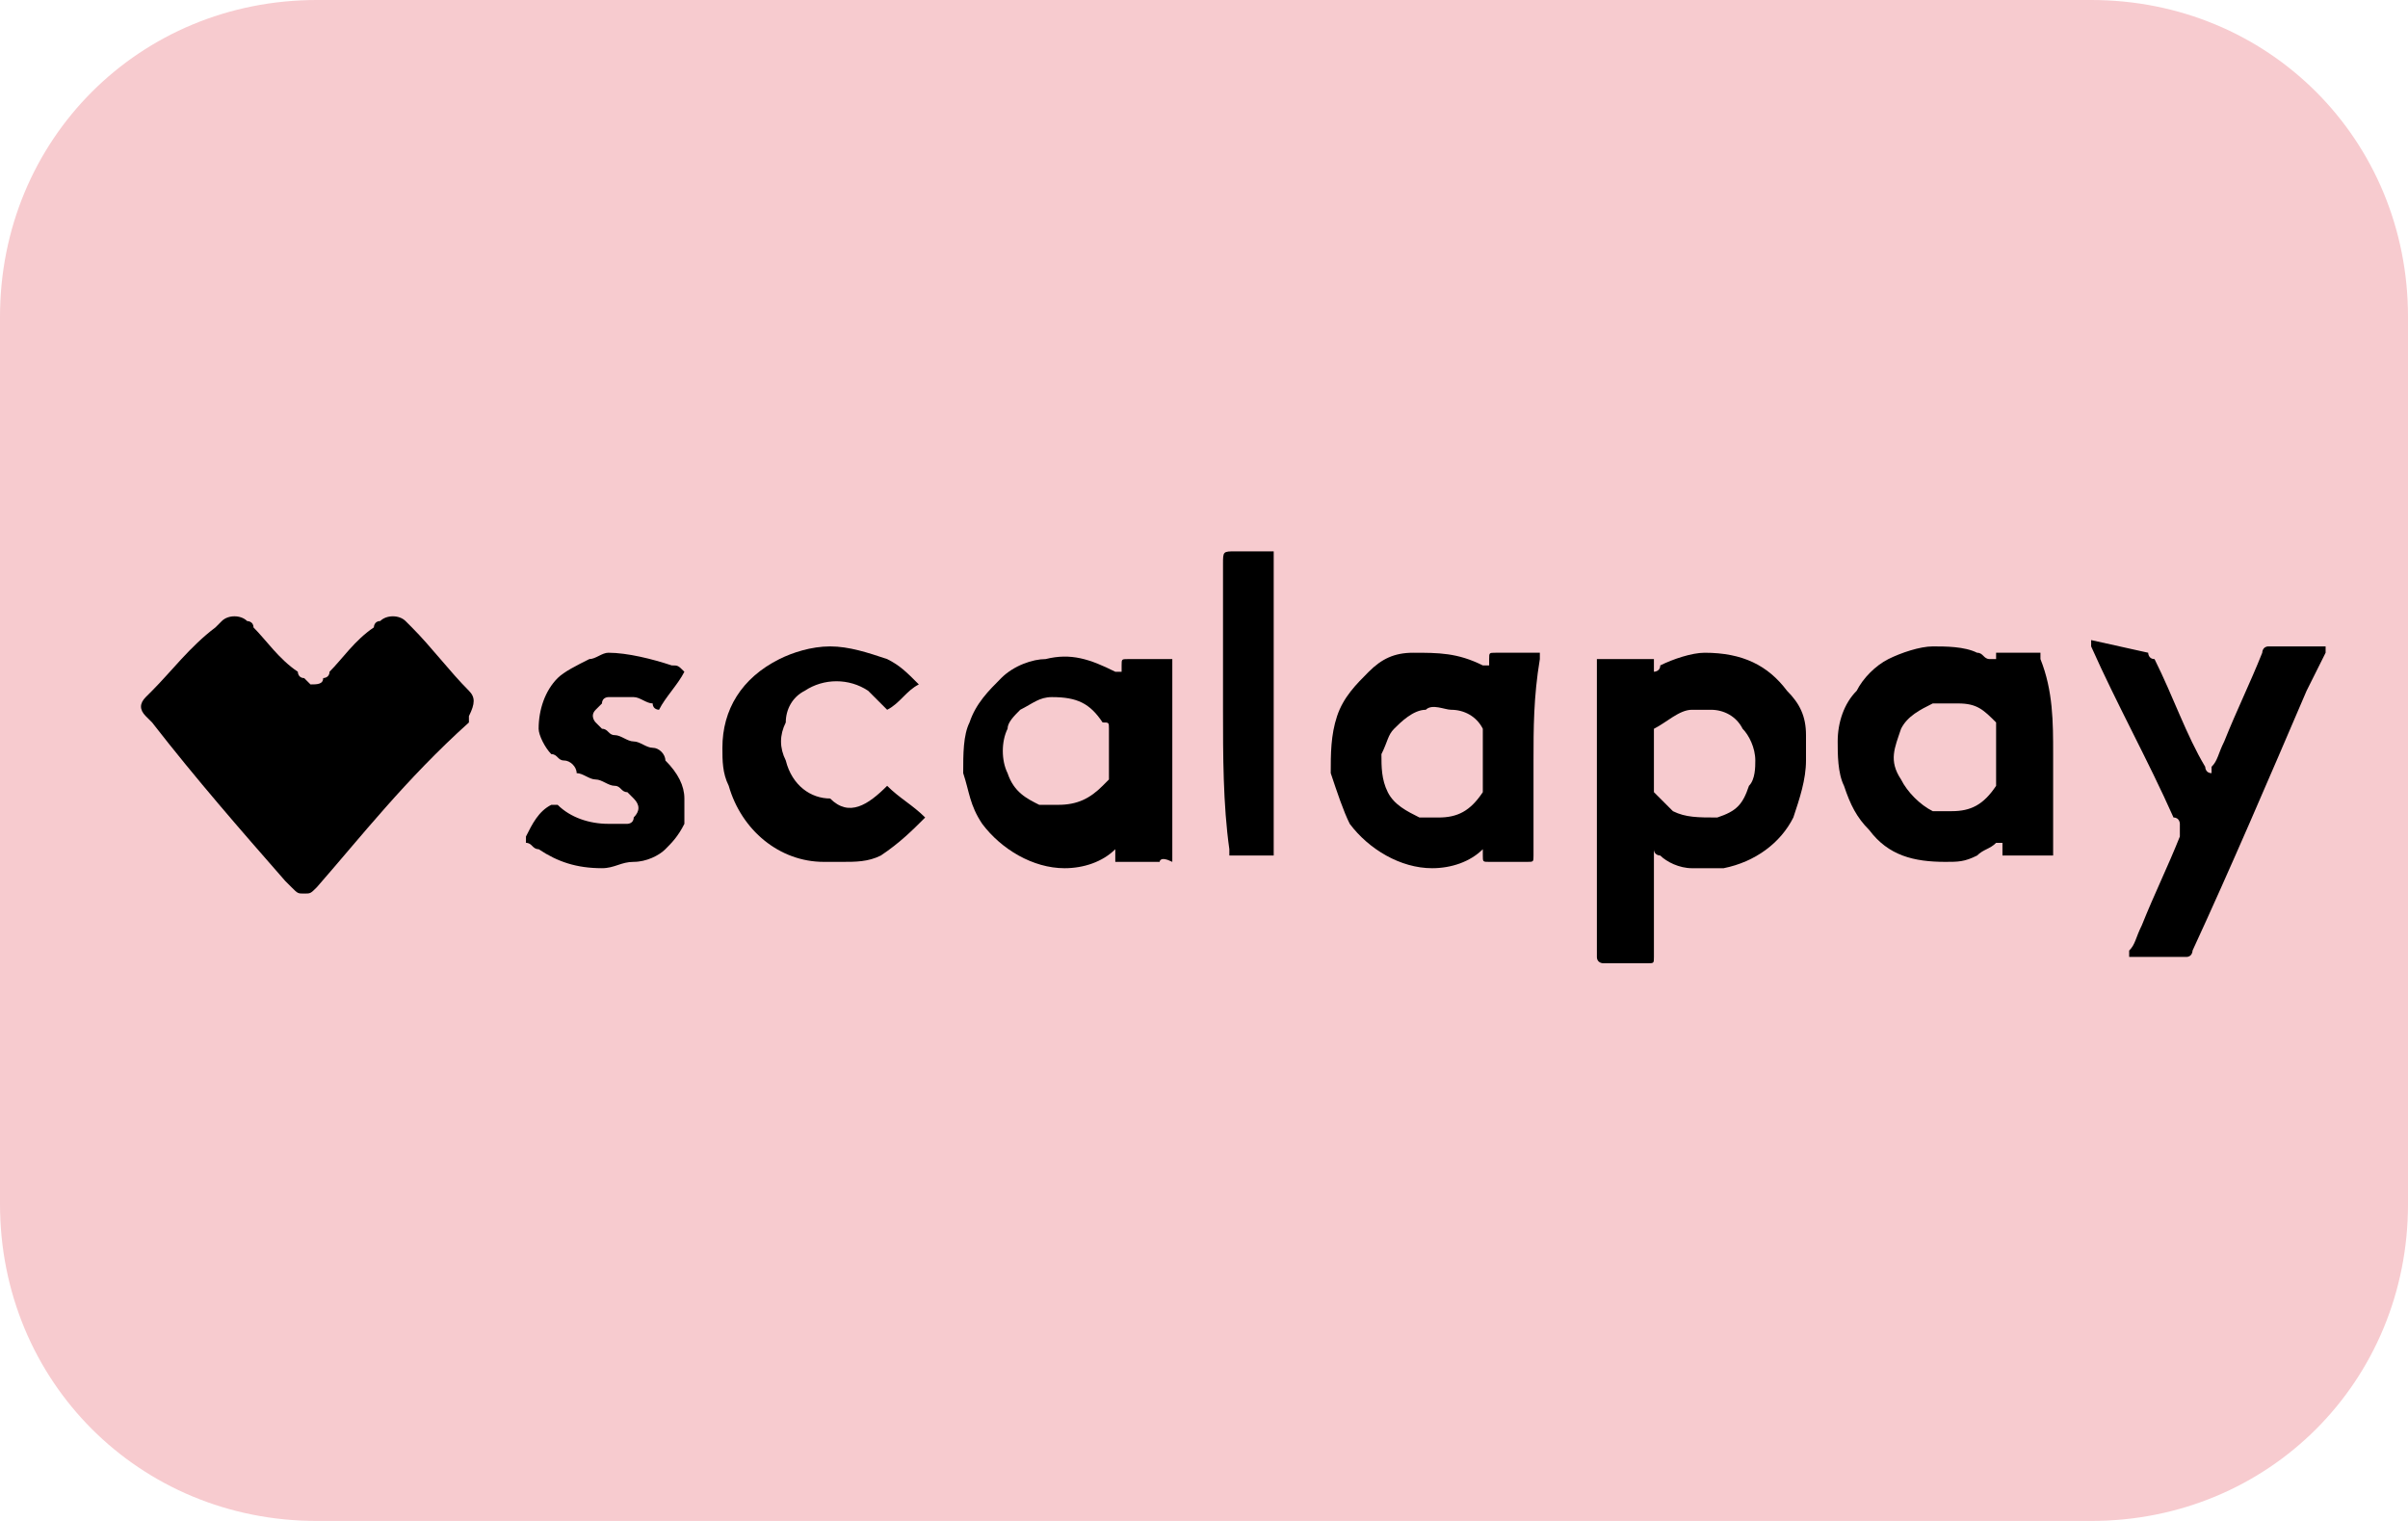 <?xml version="1.0" encoding="utf-8"?>
<!-- Generator: Adobe Illustrator 26.0.3, SVG Export Plug-In . SVG Version: 6.00 Build 0)  -->
<svg version="1.1" id="Payment_Icons" xmlns="http://www.w3.org/2000/svg" xmlns:xlink="http://www.w3.org/1999/xlink" x="0px"
	 y="0px" viewBox="0 0 38 24" style="enable-background:new 0 0 38 24;" xml:space="preserve">
<style type="text/css">
	.st0{fill:#F7CBCF;}
	.st1{display:none;fill:#FFFFFF;}
</style>
<path class="st0" d="M5,0h28c2.8,0,5,2.2,5,5v14c0,2.8-2.2,5-5,5H5c-2.8,0-5-2.2-5-5V5C0,2.2,2.2,0,5,0z"/>
<path class="st1" d="M15.8,8.6l-2.9,6.9H11L9.6,10c0-0.3-0.2-0.5-0.4-0.6C8.6,9.1,8.1,8.9,7.4,8.8V8.6h3c0.4,0,0.8,0.3,0.8,0.7
	l0.7,4l1.8-4.7H15.8z M23.1,13.2c0-1.8-2.5-1.9-2.5-2.7c0-0.2,0.2-0.5,0.8-0.6c0.6-0.1,1.2,0,1.8,0.3l0.3-1.5
	c-0.5-0.2-1.1-0.3-1.7-0.3c-1.8,0-3,0.9-3,2.3c0,1,0.9,1.5,1.5,1.9s0.9,0.6,0.9,0.9c0,0.5-0.5,0.7-1.1,0.7s-1.3-0.1-1.8-0.4L18,15.2
	c0.6,0.2,1.3,0.4,2,0.4C21.9,15.6,23.1,14.6,23.1,13.2 M27.7,15.5h1.6l-1.4-6.9h-1.5c-0.3,0-0.6,0.2-0.8,0.5L23,15.5h1.9l0.4-1h2.3
	L27.7,15.5z M25.7,13l0.9-2.6l0.6,2.6H25.7z M18.3,8.6l-1.5,6.9h-1.7l1.5-6.9H18.3z"/>
<g>
	<path d="M4.8,14.1c-0.1,0-0.1,0-0.2-0.1c0,0,0,0-0.1-0.1c-0.7-0.8-1.4-1.6-2.1-2.5c0,0,0,0-0.1-0.1c-0.1-0.1-0.1-0.2,0-0.3
		c0,0,0,0,0.1-0.1c0.3-0.3,0.6-0.7,1-1c0,0,0,0,0.1-0.1c0.1-0.1,0.3-0.1,0.4,0c0,0,0.1,0,0.1,0.1c0.2,0.2,0.4,0.5,0.7,0.7
		c0,0,0,0.1,0.1,0.1c0,0,0.1,0.1,0.1,0.1c0.1,0,0.2,0,0.2-0.1c0,0,0.1,0,0.1-0.1c0.2-0.2,0.4-0.5,0.7-0.7c0,0,0-0.1,0.1-0.1
		c0.1-0.1,0.3-0.1,0.4,0c0,0,0,0,0.1,0.1c0.3,0.3,0.6,0.7,0.9,1c0,0,0,0,0,0c0.1,0.1,0.1,0.2,0,0.4c0,0,0,0,0,0.1
		C6.4,12.3,5.7,13.2,5,14C5,14,5,14,5,14C4.9,14.1,4.9,14.1,4.8,14.1L4.8,14.1z"/>
	<path d="M25.2,12.8v-2.3c0,0,0-0.1,0-0.1c0,0,0,0,0,0c0,0,0,0,0.1,0H26c0,0,0,0,0,0c0,0,0.1,0,0.1,0c0,0,0,0.1,0,0.1c0,0,0,0,0,0.1
		c0,0,0,0,0,0c0,0,0.1,0,0.1-0.1c0.2-0.1,0.5-0.2,0.7-0.2c0.6,0,1,0.2,1.3,0.6c0.2,0.2,0.3,0.4,0.3,0.7c0,0.1,0,0.3,0,0.4
		c0,0.3-0.1,0.6-0.2,0.9c-0.2,0.4-0.6,0.7-1.1,0.8c-0.2,0-0.3,0-0.5,0c-0.2,0-0.4-0.1-0.5-0.2c0,0-0.1,0-0.1-0.1c0,0,0,0,0,0
		c0,0,0,0.1,0,0.1v1.6c0,0.1,0,0.1-0.1,0.1h-0.7c0,0-0.1,0-0.1-0.1c0,0,0,0,0-0.1V15C25.2,14.3,25.2,13.5,25.2,12.8L25.2,12.8z
		 M26.1,12L26.1,12v0.4c0,0,0,0.1,0,0.1c0.1,0.1,0.2,0.2,0.3,0.3c0.2,0.1,0.4,0.1,0.7,0.1c0.3-0.1,0.4-0.2,0.5-0.5
		c0.1-0.1,0.1-0.3,0.1-0.4c0-0.2-0.1-0.4-0.2-0.5c-0.1-0.2-0.3-0.3-0.5-0.3c-0.1,0-0.2,0-0.3,0c-0.2,0-0.4,0.2-0.6,0.3
		c0,0,0,0.1,0,0.1C26.1,11.7,26.1,11.8,26.1,12L26.1,12z"/>
	<path d="M24.2,12v1.5c0,0.1,0,0.1-0.1,0.1h-0.6c-0.1,0-0.1,0-0.1-0.1c0,0,0-0.1,0-0.1c0,0,0,0,0,0c0,0,0,0,0,0c0,0,0,0,0,0
		c-0.2,0.2-0.5,0.3-0.8,0.3c-0.5,0-1-0.3-1.3-0.7c-0.1-0.2-0.2-0.5-0.3-0.8c0-0.3,0-0.6,0.1-0.9c0.1-0.3,0.3-0.5,0.5-0.7
		c0.2-0.2,0.4-0.3,0.7-0.3c0.4,0,0.7,0,1.1,0.2c0,0,0,0,0.1,0c0,0,0,0,0,0c0,0,0,0,0,0c0,0,0-0.1,0-0.1c0-0.1,0-0.1,0.1-0.1h0.6
		c0,0,0.1,0,0.1,0c0,0,0,0,0,0c0,0,0,0,0,0v0.1C24.2,11,24.2,11.5,24.2,12z M23.4,12L23.4,12c0-0.1,0-0.3,0-0.4c0,0,0-0.1,0-0.1
		c-0.1-0.2-0.3-0.3-0.5-0.3c-0.1,0-0.3-0.1-0.4,0c-0.2,0-0.4,0.2-0.5,0.3c-0.1,0.1-0.1,0.2-0.2,0.4c0,0.2,0,0.4,0.1,0.6
		c0.1,0.2,0.3,0.3,0.5,0.4c0.1,0,0.2,0,0.3,0c0.3,0,0.5-0.1,0.7-0.4c0,0,0-0.1,0-0.1C23.4,12.2,23.4,12.1,23.4,12L23.4,12z"/>
	<path d="M32.4,11.9v1.5c0,0,0,0.1,0,0.1s0,0-0.1,0c0,0,0,0,0,0h-0.7c0,0,0,0,0,0c0,0,0,0,0,0c0-0.1,0-0.1,0-0.2c0,0,0,0,0,0
		c0,0,0,0,0,0c0,0,0,0-0.1,0c-0.1,0.1-0.2,0.1-0.3,0.2c-0.2,0.1-0.3,0.1-0.5,0.1c-0.5,0-0.9-0.1-1.2-0.5c-0.2-0.2-0.3-0.4-0.4-0.7
		c-0.1-0.2-0.1-0.5-0.1-0.7c0-0.3,0.1-0.6,0.3-0.8c0.1-0.2,0.3-0.4,0.5-0.5s0.5-0.2,0.7-0.2c0.2,0,0.5,0,0.7,0.1
		c0.1,0,0.1,0.1,0.2,0.1c0,0,0,0,0.1,0c0,0,0,0,0,0c0,0,0,0,0,0c0,0,0-0.1,0-0.1c0,0,0,0,0,0c0,0,0,0,0,0h0.6c0,0,0,0,0.1,0
		c0,0,0,0,0,0c0,0,0,0,0,0c0,0,0,0.1,0,0.1C32.4,10.9,32.4,11.4,32.4,11.9L32.4,11.9z M31.5,11.9c0-0.1,0-0.3,0-0.4c0,0,0-0.1,0-0.1
		c-0.2-0.2-0.3-0.3-0.6-0.3c-0.1,0-0.3,0-0.4,0c-0.2,0.1-0.4,0.2-0.5,0.4c-0.1,0.3-0.2,0.5,0,0.8c0.1,0.2,0.3,0.4,0.5,0.5
		c0.1,0,0.2,0,0.3,0c0.3,0,0.5-0.1,0.7-0.4c0,0,0-0.1,0-0.1C31.5,12.2,31.5,12.1,31.5,11.9L31.5,11.9z"/>
	<path d="M18.3,13.6C18.3,13.6,18.3,13.6,18.3,13.6C18.3,13.6,18.3,13.6,18.3,13.6l-0.7,0c0,0,0,0,0,0c0,0,0,0,0,0c0,0,0,0,0,0
		c0-0.1,0-0.1,0-0.2c0,0,0,0,0,0c0,0,0,0,0,0c0,0,0,0,0,0c-0.2,0.2-0.5,0.3-0.8,0.3c-0.5,0-1-0.3-1.3-0.7c-0.2-0.3-0.2-0.5-0.3-0.8
		c0-0.3,0-0.6,0.1-0.8c0.1-0.3,0.3-0.5,0.5-0.7c0.2-0.2,0.5-0.3,0.7-0.3c0.4-0.1,0.7,0,1.1,0.2c0,0,0.1,0,0.1,0c0,0,0,0,0,0
		c0,0,0-0.1,0-0.1c0-0.1,0-0.1,0.1-0.1h0.6c0,0,0,0,0.1,0c0,0,0,0,0,0.1c0,0,0,0.1,0,0.1v3C18.3,13.5,18.3,13.6,18.3,13.6L18.3,13.6
		z M17.5,11.9c0-0.1,0-0.3,0-0.4c0-0.1,0-0.1-0.1-0.1C17.2,11.1,17,11,16.6,11c-0.2,0-0.3,0.1-0.5,0.2c-0.1,0.1-0.2,0.2-0.2,0.3
		c-0.1,0.2-0.1,0.5,0,0.7c0.1,0.3,0.3,0.4,0.5,0.5c0.1,0,0.2,0,0.3,0c0.3,0,0.5-0.1,0.7-0.3c0,0,0.1-0.1,0.1-0.1
		C17.5,12.2,17.5,12.1,17.5,11.9z"/>
	<path d="M33.9,10.3c0,0,0,0.1,0.1,0.1c0.3,0.6,0.5,1.2,0.8,1.7c0,0,0,0.1,0.1,0.1c0,0,0,0,0-0.1c0.1-0.1,0.1-0.2,0.2-0.4
		c0.2-0.5,0.4-0.9,0.6-1.4c0,0,0-0.1,0.1-0.1c0,0,0,0,0.1,0c0.1,0,0.1,0,0.2,0h0.5c0,0,0.1,0,0.1,0c0,0,0,0,0,0c0,0,0,0,0,0.1
		c-0.1,0.2-0.2,0.4-0.3,0.6c-0.6,1.4-1.2,2.8-1.8,4.1c0,0,0,0.1-0.1,0.1c0,0,0,0-0.1,0h-0.8c0,0,0,0,0,0c0,0,0,0,0,0c0,0,0,0,0-0.1
		c0.1-0.1,0.1-0.2,0.2-0.4c0.2-0.5,0.4-0.9,0.6-1.4c0,0,0-0.1,0-0.1c0,0,0,0,0-0.1c0,0,0-0.1-0.1-0.1c-0.4-0.9-0.9-1.8-1.3-2.7
		c0,0,0-0.1,0-0.1c0,0,0,0,0,0c0,0,0,0,0,0L33.9,10.3C33.8,10.3,33.9,10.3,33.9,10.3L33.9,10.3z"/>
	<path d="M14,12.4C14,12.4,14,12.5,14,12.4c0.2,0.2,0.4,0.3,0.6,0.5c0,0,0,0,0,0c0,0,0,0,0,0c-0.2,0.2-0.4,0.4-0.7,0.6
		c-0.2,0.1-0.4,0.1-0.6,0.1c-0.1,0-0.2,0-0.3,0c-0.7,0-1.3-0.5-1.5-1.2c-0.1-0.2-0.1-0.4-0.1-0.6c0-0.6,0.3-1.1,0.9-1.4
		c0.2-0.1,0.5-0.2,0.8-0.2c0.3,0,0.6,0.1,0.9,0.2c0.2,0.1,0.3,0.2,0.5,0.4c0,0,0,0,0,0c0,0,0,0,0,0c0,0,0,0,0,0
		c-0.2,0.1-0.3,0.3-0.5,0.4c0,0,0,0,0,0c0,0,0,0,0,0c0,0,0,0-0.1-0.1c-0.1-0.1-0.1-0.1-0.2-0.2c-0.3-0.2-0.7-0.2-1,0
		c-0.2,0.1-0.3,0.3-0.3,0.5c-0.1,0.2-0.1,0.4,0,0.6c0.1,0.4,0.4,0.6,0.7,0.6C13.4,12.9,13.7,12.7,14,12.4
		C13.9,12.5,13.9,12.5,14,12.4C13.9,12.4,14,12.4,14,12.4L14,12.4z"/>
	<path d="M10.8,10.6c-0.1,0.2-0.3,0.4-0.4,0.6c0,0,0,0,0,0c0,0-0.1,0-0.1-0.1C10.2,11.1,10.1,11,10,11c-0.1,0-0.2,0-0.4,0
		c0,0-0.1,0-0.1,0.1c0,0,0,0-0.1,0.1c-0.1,0.1,0,0.2,0,0.2c0,0,0.1,0.1,0.1,0.1c0.1,0,0.1,0.1,0.2,0.1c0.1,0,0.2,0.1,0.3,0.1
		c0.1,0,0.2,0.1,0.3,0.1c0.1,0,0.2,0.1,0.2,0.2c0.2,0.2,0.3,0.4,0.3,0.6c0,0.1,0,0.2,0,0.4c-0.1,0.2-0.2,0.3-0.3,0.4
		c-0.1,0.1-0.3,0.2-0.5,0.2c-0.2,0-0.3,0.1-0.5,0.1c-0.4,0-0.7-0.1-1-0.3c-0.1,0-0.1-0.1-0.2-0.1c0,0,0,0,0-0.1
		c0.1-0.2,0.2-0.4,0.4-0.5c0,0,0,0,0,0c0,0,0,0,0,0c0,0,0,0,0.1,0c0.2,0.2,0.5,0.3,0.8,0.3c0.1,0,0.1,0,0.2,0c0,0,0.1,0,0.1,0
		c0,0,0.1,0,0.1-0.1c0.1-0.1,0.1-0.2,0-0.3c0,0-0.1-0.1-0.1-0.1c-0.1,0-0.1-0.1-0.2-0.1c-0.1,0-0.2-0.1-0.3-0.1
		c-0.1,0-0.2-0.1-0.3-0.1C9.1,12.1,9,12,8.9,12c-0.1,0-0.1-0.1-0.2-0.1c-0.1-0.1-0.2-0.3-0.2-0.4c0-0.3,0.1-0.6,0.3-0.8
		c0.1-0.1,0.3-0.2,0.5-0.3c0.1,0,0.2-0.1,0.3-0.1c0.3,0,0.7,0.1,1,0.2C10.7,10.5,10.7,10.5,10.8,10.6C10.8,10.5,10.8,10.5,10.8,10.6
		L10.8,10.6z"/>
	<path d="M19.3,11.2V8.9c0-0.2,0-0.2,0.2-0.2c0.2,0,0.4,0,0.5,0c0,0,0.1,0,0.1,0c0,0,0,0,0,0c0,0,0,0.1,0,0.1v4.6c0,0,0,0.1,0,0.1
		c0,0,0,0,0,0c0,0,0,0,0,0h-0.7c0,0,0,0,0,0c0,0,0,0,0,0c0,0,0,0,0,0v-0.1C19.3,12.7,19.3,11.9,19.3,11.2L19.3,11.2z"/>
</g>
</svg>
